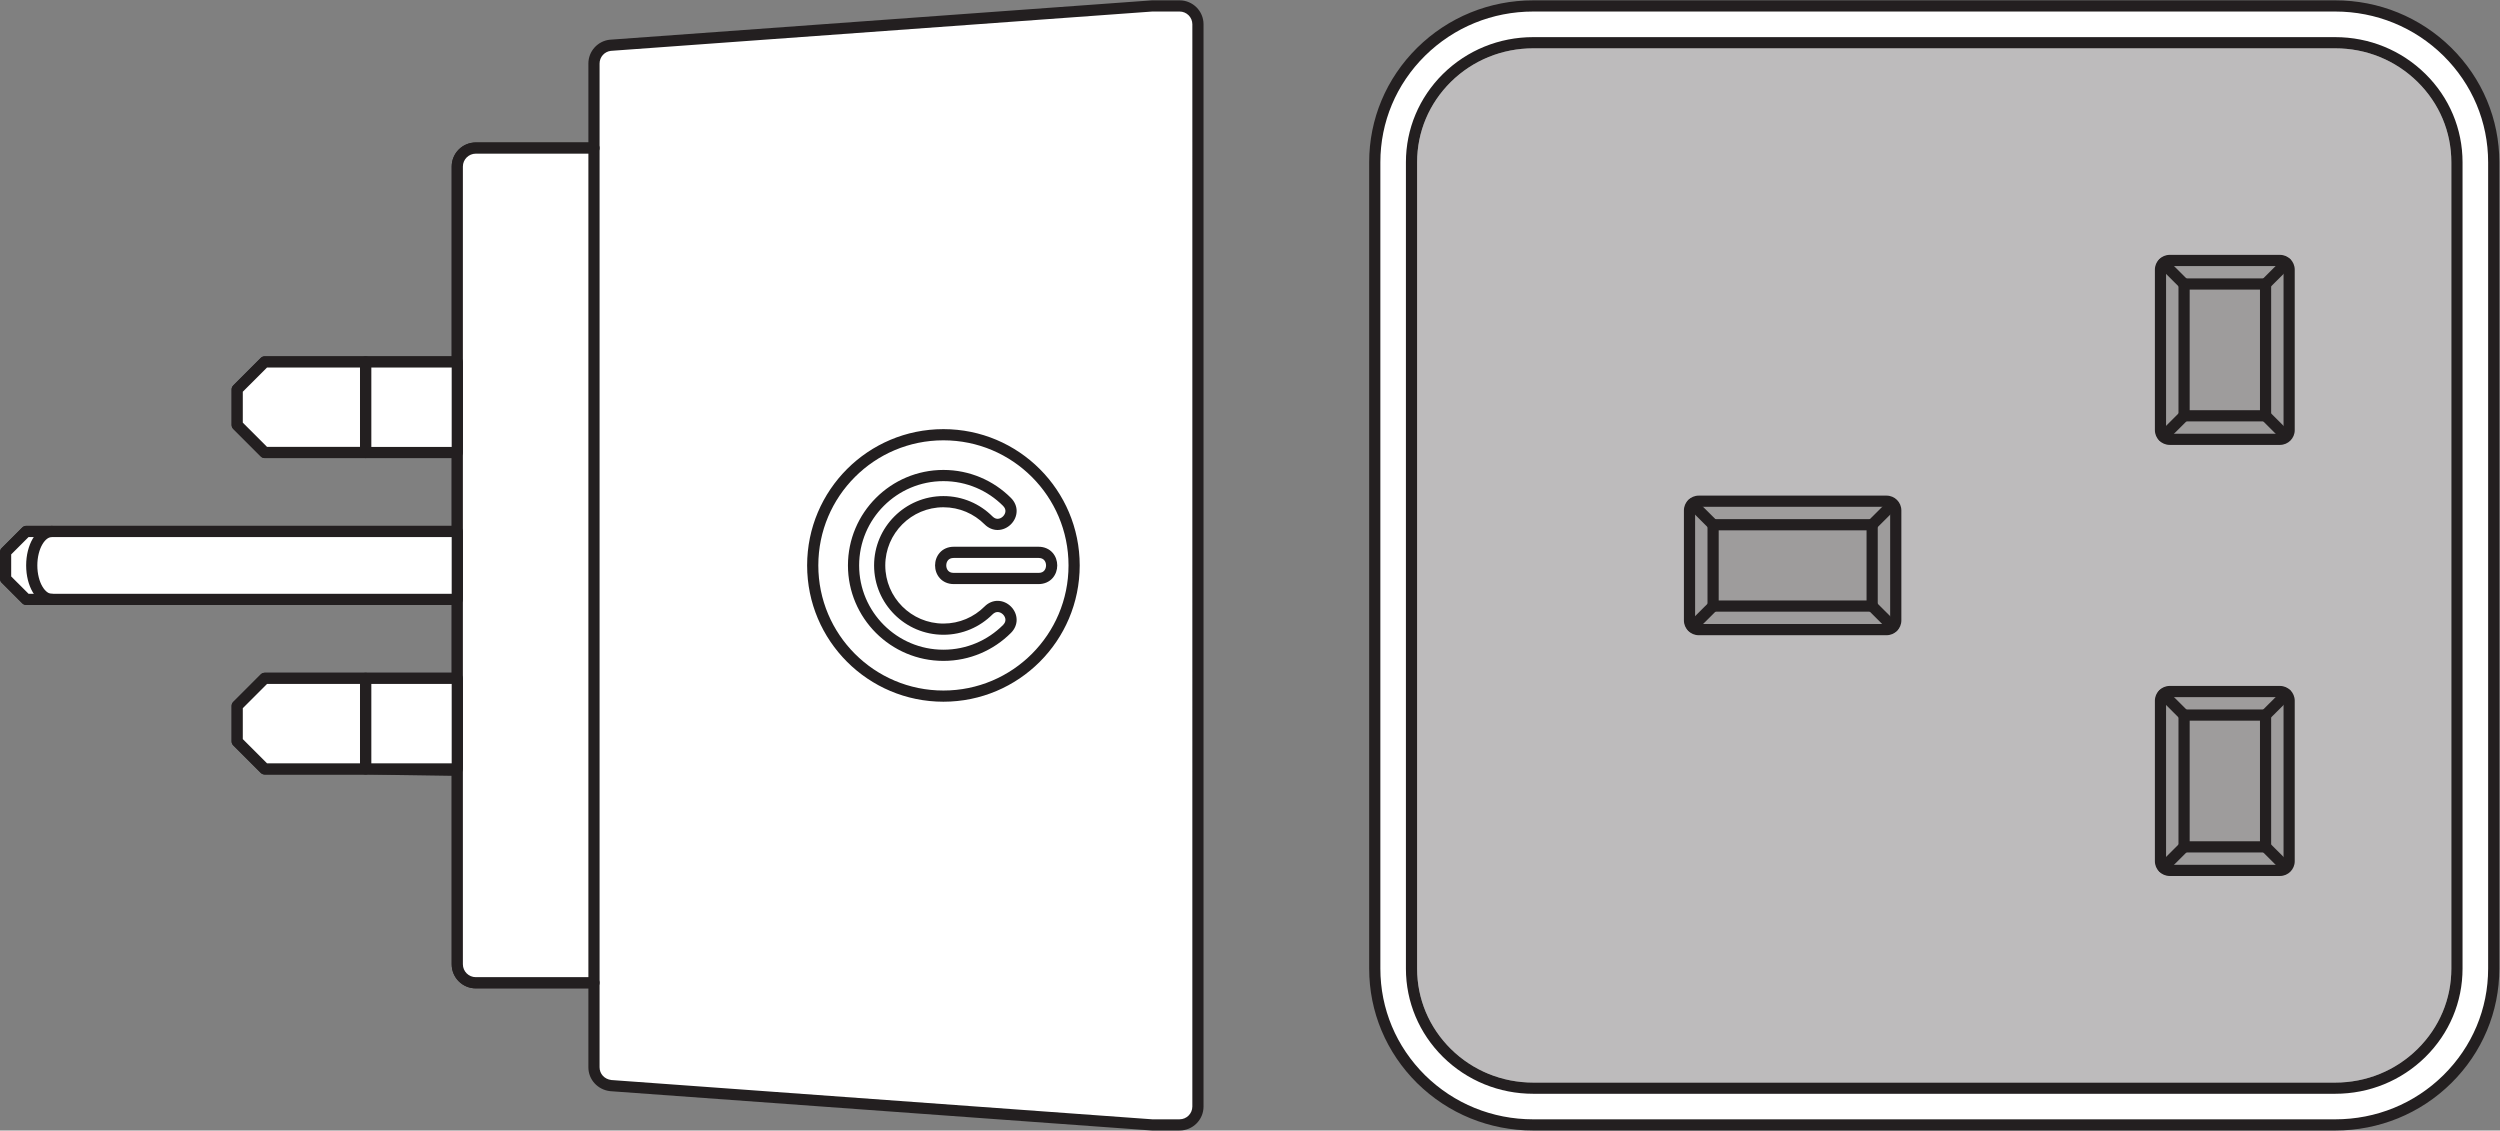 <?xml version="1.0" encoding="UTF-8" standalone="no"?>
<svg
   xmlns:dc="http://purl.org/dc/elements/1.1/"
   xmlns:cc="http://creativecommons.org/ns#"
   xmlns:rdf="http://www.w3.org/1999/02/22-rdf-syntax-ns#"
   xmlns:svg="http://www.w3.org/2000/svg"
   xmlns="http://www.w3.org/2000/svg"
   viewBox="0 0 211.053 95.44"
   height="95.44"
   width="211.053"
   xml:space="preserve"
   id="svg2"
   version="1.1"><rect x="0" y="0" width="211.053" height="95.44" fill="#808080" stroke="none"/><defs
     id="defs6" /><g
     transform="matrix(1.333,0,0,-1.333,0,95.44)"
     id="g10"><g
       transform="scale(0.1)"
       id="g12"><path
         id="path14"
         style="fill:#ffffff;fill-opacity:1;fill-rule:nonzero;stroke:none"
         d="M 1579.33,613.219 V 102.535 c 0,-26.437 -10.42,-51.262 -29.39,-70.012 C 1530.98,13.801 1505.71,3.547 1478.91,3.547 H 971.039 c -26.832,0 -52.012,10.254 -71.012,28.934 -18.945,18.785 -29.363,43.617 -29.363,70.055 v 510.684 c 0,26.422 10.418,51.25 29.34,69.969 18.988,18.722 44.203,29.031 71.035,29.031 h 507.871 c 26.8,0 52.05,-10.309 71.01,-28.981 18.99,-18.761 29.41,-43.597 29.41,-70.019" /><path
         id="path16"
         style="fill:#231f20;fill-opacity:1;fill-rule:nonzero;stroke:none"
         d="m 1579.33,613.219 h -3.55 V 102.535 C 1575.77,77.035 1565.76,53.156 1547.45,35.047 1529.14,16.977 1504.81,7.094 1478.91,7.09 H 971.039 c -25.926,0.004 -50.18,9.887 -68.527,27.918 l 0.011,-0.012 C 884.23,53.145 874.215,77.035 874.207,102.535 v 510.684 c 0.008,25.484 10.023,49.371 28.289,67.453 l -0.004,-0.008 c 18.336,18.07 42.625,28.004 68.547,28.012 h 507.871 c 25.89,-0.008 50.21,-9.942 68.52,-27.961 v 0.004 c 18.33,-18.121 28.34,-42.016 28.35,-67.5 h 3.55 3.54 c 0.01,27.355 -10.82,53.14 -30.46,72.539 v 0.004 c -19.62,19.324 -45.79,30.004 -73.5,30 H 971.039 c -27.738,0.004 -53.883,-10.68 -73.523,-30.051 l -0.004,-0.004 C 877.934,666.348 867.113,640.574 867.121,613.219 V 102.535 c -0.008,-27.371 10.813,-53.148 30.41,-72.57 l 0.012,-0.008 C 917.195,10.625 943.305,-0.004 971.039,0.004 h 507.871 c 27.71,-0.008 53.9,10.617 73.52,30 19.62,19.391 30.45,45.16 30.44,72.531 v 510.684 h -3.54" /><path
         id="path18"
         style="fill:#bdbbbc;fill-opacity:1;fill-rule:nonzero;stroke:none"
         d="M 1478.91,30.359 H 971.039 c -19.73,0.004 -38.254,7.562 -52.156,21.258 l 0.004,-0.004 c -13.828,13.688 -21.403,31.699 -21.41,50.922 v 510.684 c 0.007,19.219 7.586,37.242 21.382,50.898 l -0.007,-0.004 c 13.933,13.707 32.457,21.254 52.187,21.262 h 507.871 c 19.78,-0.008 38.24,-7.555 52.17,-21.262 v 0 0 0 c 13.84,-13.656 21.39,-31.675 21.4,-50.894 V 102.535 c -0.01,-19.226 -7.56,-37.234 -21.41,-50.91 l 0.01,0.004 C 1517.15,37.918 1498.69,30.367 1478.91,30.359 M 1374.1,278.02 c -3.22,0 -5.83,-2.598 -5.83,-5.813 V 170.559 c 0,-3.2 2.61,-5.813 5.83,-5.813 h 69.83 c 3.22,0 5.82,2.613 5.82,5.813 v 101.648 c 0,3.215 -2.6,5.813 -5.82,5.813 h -69.83 m -298.29,120.531 c -3.2,0 -5.82,-2.602 -5.82,-5.813 v -69.707 c 0,-3.195 2.62,-5.804 5.82,-5.804 h 118.97 c 3.22,0 5.83,2.609 5.83,5.804 v 69.707 c 0,3.211 -2.61,5.813 -5.83,5.813 h -118.97 m 298.29,152.476 c -3.22,0 -5.83,-2.597 -5.83,-5.812 V 443.566 c 0,-3.199 2.61,-5.812 5.83,-5.812 h 69.83 c 3.22,0 5.82,2.613 5.82,5.812 v 101.649 c 0,3.215 -2.6,5.812 -5.82,5.812 h -69.83" /><path
         id="path20"
         style="fill:#231f20;fill-opacity:1;fill-rule:nonzero;stroke:none"
         d="m 893.934,102.535 h -3.543 c -0.008,-21.101 8.375,-41 23.511,-55.961 l 0.024,-0.019 -0.02,0.016 c 15.223,-15.008 35.586,-23.301 57.133,-23.297 h 507.871 c 21.59,-0.004 41.91,8.293 57.14,23.305 v 0.004 c 15.16,14.953 23.52,34.855 23.52,55.953 v 510.684 c 0,21.094 -8.36,41.004 -23.52,55.941 v 0 c -15.23,15.012 -35.55,23.305 -57.14,23.301 H 971.039 c -21.547,0.004 -41.91,-8.285 -57.156,-23.301 l -0.031,-0.027 0.023,0.023 C 898.766,654.219 890.387,634.313 890.391,613.219 V 102.535 h 3.543 3.543 v 510.684 c 0.007,19.219 7.586,37.242 21.382,50.898 l -0.007,-0.004 c 13.933,13.707 32.457,21.254 52.187,21.262 h 507.871 c 19.78,-0.008 38.24,-7.555 52.17,-21.262 v 0 c 13.84,-13.656 21.39,-31.675 21.4,-50.894 V 102.535 c -0.01,-19.226 -7.56,-37.234 -21.41,-50.91 l 0.01,0.004 C 1517.15,37.918 1498.69,30.367 1478.91,30.359 H 971.039 c -19.73,0.004 -38.254,7.562 -52.156,21.258 l 0.004,-0.004 c -13.828,13.688 -21.403,31.699 -21.41,50.922 h -3.543" /><path
         id="path22"
         style="fill:#9e9c9c;fill-opacity:1;fill-rule:nonzero;stroke:none"
         d="m 1443.93,437.754 h -69.83 c -3.22,0 -5.83,2.613 -5.83,5.812 v 101.649 c 0,3.215 2.61,5.812 5.83,5.812 h 69.83 c 3.22,0 5.82,-2.597 5.82,-5.812 V 443.566 c 0,-3.199 -2.6,-5.812 -5.82,-5.812" /><path
         id="path24"
         style="fill:#231f20;fill-opacity:1;fill-rule:nonzero;stroke:none"
         d="m 1443.93,551.027 v -3.543 c 1.27,-0.004 2.27,-1.011 2.28,-2.269 V 443.566 c -0.01,-1.242 -1.02,-2.265 -2.28,-2.269 h -69.83 c -1.26,0.004 -2.28,1.039 -2.29,2.269 v 101.649 c 0.01,1.25 1.01,2.265 2.29,2.269 h 69.83 v 3.543 3.543 h -69.83 c -5.17,-0.011 -9.37,-4.175 -9.37,-9.355 V 443.566 c 0,-5.168 4.19,-9.347 9.37,-9.355 h 69.83 c 5.18,0.004 9.36,4.195 9.36,9.355 v 101.649 c -0.01,5.168 -4.19,9.344 -9.36,9.355 v -3.543" /><path
         id="path26"
         style="fill:#231f20;fill-opacity:1;fill-rule:nonzero;stroke:none"
         d="m 1434.82,536.129 h -3.54 v -79.926 h -44.52 v 76.383 h 48.06 v 3.543 h -3.54 3.54 v 3.543 h -51.61 c -0.93,0 -1.84,-0.379 -2.5,-1.039 -0.66,-0.66 -1.04,-1.57 -1.04,-2.504 V 452.66 c 0,-0.93 0.38,-1.844 1.04,-2.504 0.66,-0.66 1.57,-1.039 2.5,-1.039 h 51.61 c 0.93,0 1.84,0.379 2.5,1.039 0.66,0.66 1.04,1.574 1.04,2.504 v 83.469 c 0,0.934 -0.38,1.844 -1.04,2.504 -0.66,0.66 -1.57,1.039 -2.5,1.039 v -3.543" /><path
         id="path28"
         style="fill:#231f20;fill-opacity:1;fill-rule:nonzero;stroke:none"
         d="m 1437.32,533.621 13.12,13.078 c 1.38,1.383 1.38,3.625 0,5.012 -1.38,1.387 -3.62,1.391 -5.01,0.008 l -13.11,-13.082 c -1.39,-1.383 -1.39,-3.625 -0.01,-5.012 1.38,-1.383 3.63,-1.387 5.01,-0.004" /><path
         id="path30"
         style="fill:#231f20;fill-opacity:1;fill-rule:nonzero;stroke:none"
         d="m 1432.32,450.152 12.75,-12.722 c 1.38,-1.383 3.63,-1.379 5.01,0.004 1.38,1.386 1.38,3.629 -0.01,5.011 l -12.75,12.727 c -1.38,1.379 -3.63,1.379 -5.01,-0.008 -1.38,-1.387 -1.38,-3.629 0.01,-5.012" /><path
         id="path32"
         style="fill:#231f20;fill-opacity:1;fill-rule:nonzero;stroke:none"
         d="m 1380.71,455.172 -13.12,-13.094 c -1.38,-1.383 -1.38,-3.625 0,-5.012 1.38,-1.382 3.62,-1.386 5.01,-0.003 l 13.12,13.089 c 1.38,1.383 1.38,3.629 0,5.012 -1.38,1.387 -3.63,1.387 -5.01,0.008" /><path
         id="path34"
         style="fill:#231f20;fill-opacity:1;fill-rule:nonzero;stroke:none"
         d="m 1385.71,538.637 -13.11,13.082 c -1.39,1.383 -3.63,1.379 -5.01,-0.008 -1.38,-1.387 -1.38,-3.629 0,-5.012 l 13.12,-13.078 c 1.39,-1.383 3.63,-1.379 5.01,0.004 1.38,1.387 1.38,3.629 -0.01,5.012" /><path
         id="path36"
         style="fill:#9e9c9c;fill-opacity:1;fill-rule:nonzero;stroke:none"
         d="m 1443.93,164.746 h -69.83 c -3.22,0 -5.83,2.613 -5.83,5.813 v 101.648 c 0,3.215 2.61,5.813 5.83,5.813 h 69.83 c 3.22,0 5.82,-2.598 5.82,-5.813 V 170.559 c 0,-3.2 -2.6,-5.813 -5.82,-5.813" /><path
         id="path38"
         style="fill:#231f20;fill-opacity:1;fill-rule:nonzero;stroke:none"
         d="m 1443.93,278.02 v -3.543 c 1.27,-0.004 2.27,-1.012 2.28,-2.27 V 170.559 c -0.01,-1.243 -1.02,-2.266 -2.28,-2.27 h -69.83 c -1.26,0.004 -2.28,1.039 -2.29,2.27 v 101.648 c 0.01,1.25 1.01,2.266 2.29,2.27 h 69.83 v 3.543 3.543 h -69.83 c -5.17,-0.012 -9.37,-4.176 -9.37,-9.356 V 170.559 c 0,-5.168 4.19,-9.348 9.37,-9.356 h 69.83 c 5.18,0.004 9.36,4.195 9.36,9.356 v 101.648 c -0.01,5.168 -4.19,9.344 -9.36,9.356 v -3.543" /><path
         id="path40"
         style="fill:#231f20;fill-opacity:1;fill-rule:nonzero;stroke:none"
         d="m 1434.82,263.121 h -3.54 v -79.926 h -44.52 v 76.383 h 48.06 v 3.543 h -3.54 3.54 v 3.543 h -51.61 c -0.93,0 -1.84,-0.379 -2.5,-1.039 -0.66,-0.656 -1.04,-1.57 -1.04,-2.504 v -83.469 c 0,-0.929 0.38,-1.843 1.04,-2.504 0.66,-0.66 1.57,-1.039 2.5,-1.039 h 51.61 c 0.93,0 1.84,0.379 2.5,1.039 0.66,0.661 1.04,1.575 1.04,2.504 v 83.469 c 0,0.934 -0.38,1.848 -1.04,2.504 -0.66,0.66 -1.57,1.039 -2.5,1.039 v -3.543" /><path
         id="path42"
         style="fill:#231f20;fill-opacity:1;fill-rule:nonzero;stroke:none"
         d="m 1437.32,260.613 13.12,13.078 c 1.38,1.383 1.38,3.629 0,5.012 -1.38,1.387 -3.62,1.391 -5.01,0.008 l -13.11,-13.082 c -1.39,-1.379 -1.39,-3.625 -0.01,-5.012 1.38,-1.383 3.63,-1.387 5.01,-0.004" /><path
         id="path44"
         style="fill:#231f20;fill-opacity:1;fill-rule:nonzero;stroke:none"
         d="m 1432.32,177.145 12.75,-12.727 c 1.38,-1.383 3.63,-1.383 5.01,0.004 1.38,1.387 1.38,3.629 0,5.012 l -12.76,12.726 c -1.38,1.383 -3.63,1.383 -5.01,-0.004 -1.38,-1.383 -1.38,-3.629 0.01,-5.011" /><path
         id="path46"
         style="fill:#231f20;fill-opacity:1;fill-rule:nonzero;stroke:none"
         d="m 1380.71,182.16 -13.12,-13.09 c -1.38,-1.382 -1.38,-3.625 0,-5.011 1.38,-1.383 3.62,-1.387 5.01,-0.004 l 13.12,13.09 c 1.38,1.382 1.38,3.628 0,5.011 -1.38,1.387 -3.63,1.387 -5.01,0.004" /><path
         id="path48"
         style="fill:#231f20;fill-opacity:1;fill-rule:nonzero;stroke:none"
         d="m 1385.71,265.629 -13.11,13.082 c -1.39,1.383 -3.63,1.379 -5.01,-0.008 -1.38,-1.383 -1.38,-3.629 0,-5.012 l 13.12,-13.078 c 1.39,-1.383 3.63,-1.379 5.01,0.004 1.38,1.387 1.38,3.633 -0.01,5.012" /><path
         id="path50"
         style="fill:#9e9c9c;fill-opacity:1;fill-rule:nonzero;stroke:none"
         d="m 1194.78,317.227 h -118.97 c -3.2,0 -5.82,2.609 -5.82,5.804 v 69.707 c 0,3.211 2.62,5.813 5.82,5.813 h 118.97 c 3.22,0 5.83,-2.602 5.83,-5.813 v -69.707 c 0,-3.195 -2.61,-5.804 -5.83,-5.804" /><path
         id="path52"
         style="fill:#231f20;fill-opacity:1;fill-rule:nonzero;stroke:none"
         d="m 1069.99,392.738 h 3.55 c 0,1.242 1.02,2.266 2.27,2.27 h 118.97 c 1.27,-0.004 2.29,-1.031 2.29,-2.27 v -69.707 c 0,-1.222 -1.02,-2.258 -2.29,-2.261 h -118.97 c -1.24,0.003 -2.27,1.039 -2.27,2.261 v 69.707 h -3.55 -3.54 v -69.707 c 0.01,-5.168 4.2,-9.34 9.36,-9.347 h 118.97 c 5.17,0.004 9.37,4.175 9.38,9.347 v 69.707 c -0.01,5.18 -4.21,9.356 -9.38,9.356 h -118.97 c -5.16,-0.004 -9.35,-4.176 -9.36,-9.356 h 3.54" /><path
         id="path54"
         style="fill:#231f20;fill-opacity:1;fill-rule:nonzero;stroke:none"
         d="m 1084.94,383.652 v -3.543 h 97.18 V 335.68 h -93.64 v 47.972 h -3.54 v -3.543 3.543 h -3.55 v -51.519 c 0,-0.934 0.38,-1.844 1.04,-2.504 0.66,-0.66 1.57,-1.039 2.51,-1.039 h 100.73 c 0.93,0 1.84,0.379 2.5,1.039 0.66,0.66 1.04,1.57 1.04,2.504 v 51.519 c 0,0.934 -0.38,1.848 -1.04,2.508 -0.66,0.656 -1.57,1.035 -2.5,1.035 h -100.73 c -0.94,0 -1.85,-0.379 -2.51,-1.035 -0.66,-0.66 -1.04,-1.574 -1.04,-2.508 h 3.55" /><path
         id="path56"
         style="fill:#231f20;fill-opacity:1;fill-rule:nonzero;stroke:none"
         d="m 1087.44,386.16 -13.12,13.082 c -1.38,1.383 -3.63,1.379 -5.01,-0.008 -1.38,-1.382 -1.38,-3.629 0.01,-5.007 l 13.11,-13.082 c 1.39,-1.383 3.63,-1.379 5.01,0.007 1.39,1.383 1.38,3.629 0,5.008" /><path
         id="path58"
         style="fill:#231f20;fill-opacity:1;fill-rule:nonzero;stroke:none"
         d="m 1188.17,381.145 12.75,12.714 c 1.39,1.379 1.39,3.625 0.01,5.012 -1.38,1.383 -3.62,1.387 -5.01,0.008 l -12.75,-12.719 c -1.39,-1.379 -1.39,-3.625 -0.01,-5.008 1.38,-1.386 3.62,-1.39 5.01,-0.007" /><path
         id="path60"
         style="fill:#231f20;fill-opacity:1;fill-rule:nonzero;stroke:none"
         d="m 1183.16,329.629 13.12,-13.094 c 1.39,-1.383 3.63,-1.379 5.01,0.008 1.38,1.383 1.38,3.625 0,5.008 l -13.12,13.09 c -1.38,1.382 -3.63,1.382 -5.01,-0.004 -1.38,-1.383 -1.38,-3.629 0,-5.008" /><path
         id="path62"
         style="fill:#231f20;fill-opacity:1;fill-rule:nonzero;stroke:none"
         d="m 1082.43,334.641 -13.11,-13.09 c -1.39,-1.383 -1.39,-3.625 -0.01,-5.008 1.38,-1.387 3.63,-1.391 5.01,-0.008 l 13.12,13.094 c 1.38,1.379 1.39,3.625 0,5.008 -1.38,1.386 -3.62,1.386 -5.01,0.004" /><path
         id="path64"
         style="fill:#ffffff;fill-opacity:1;fill-rule:nonzero;stroke:none"
         d="m 231.535,229.008 h -63.887 l -17.425,17.422 v 22.511 l 17.425,17.426 h 63.887 58.074 v 50.012 H 16.617 L 3.543,349.445 v 16.883 l 13.074,13.07 H 289.609 v 50.008 l -58.074,0.008 h -63.887 l -17.425,17.434 v 22.504 l 17.425,17.425 h 63.887 58.074 V 610.5 c 0,6.465 5.243,11.707 11.723,11.707 h 74.848 v 53.539 c 0,5.949 4.468,10.836 10.211,11.539 l 343.242,24.934 h 17.426 c 6.406,0 11.617,-5.196 11.617,-11.617 V 15.176 c 0,-6.41 -5.211,-11.621 -11.617,-11.621 H 729.633 L 386.785,28.453 c -6.156,0.727 -10.605,5.629 -10.605,11.57 v 53.555 h -74.848 c -6.48,0 -11.723,5.242 -11.723,11.711 v 122.832 l -58.074,0.887" /><path
         id="path66"
         style="fill:#231f20;fill-opacity:1;fill-rule:nonzero;stroke:none"
         d="m 231.535,229.008 v 3.547 h -62.418 l -15.351,15.343 v 19.575 l 15.351,15.351 h 62.418 58.074 c 0.934,0 1.844,0.379 2.504,1.039 0.66,0.66 1.039,1.571 1.039,2.504 v 50.012 c 0,0.934 -0.379,1.844 -1.039,2.504 -0.66,0.66 -1.57,1.039 -2.504,1.039 H 18.082 L 7.086,350.91 v 13.949 L 18.082,375.855 h 271.527 c 0.934,0 1.844,0.379 2.504,1.04 0.66,0.66 1.039,1.574 1.039,2.503 v 50.008 c 0,1.957 -1.586,3.543 -3.543,3.543 l -58.07,0.008 h -62.422 l -15.351,15.356 v 19.57 l 15.351,15.351 h 62.418 58.074 c 0.934,0 1.844,0.379 2.504,1.039 0.66,0.661 1.039,1.571 1.039,2.504 V 610.5 c 0.008,4.504 3.657,8.156 8.18,8.164 h 74.848 c 0.933,0 1.847,0.379 2.508,1.039 0.66,0.66 1.035,1.57 1.035,2.504 v 53.539 c -0.008,4.133 3.117,7.535 7.097,8.024 l -0.429,3.515 0.257,-3.531 343.114,24.922 h 17.297 c 4.449,-0.008 8.066,-3.613 8.074,-8.074 V 15.176 c -0.008,-4.449 -3.629,-8.07 -8.074,-8.078 h -17.297 l -342.719,24.891 -0.258,-3.535 0.418,3.52 c -4.488,0.57 -7.457,3.938 -7.48,8.051 v 53.555 c 0,0.934 -0.375,1.848 -1.035,2.508 -0.661,0.66 -1.575,1.039 -2.508,1.039 h -74.848 c -4.527,0.008 -8.172,3.652 -8.18,8.164 v 122.832 c 0,1.934 -1.554,3.512 -3.488,3.543 l -58.074,0.887 -0.055,0.004 v -3.547 l -0.051,-3.539 54.582,-0.836 V 105.289 c 0,-8.43 6.832,-15.254 15.266,-15.254 h 71.305 V 40.023 c -0.024,-7.766 5.91,-14.203 13.734,-15.09 l 0.16,-0.016 342.844,-24.898 0.258,-0.008 h 17.426 C 755.43,0.02 762.215,6.805 762.219,15.176 V 700.602 c -0.004,8.382 -6.797,15.156 -15.16,15.16 v 0 h -17.426 l -0.258,-0.012 -343.242,-24.93 -0.172,-0.015 c -7.5,-0.922 -13.316,-7.293 -13.324,-15.059 V 625.75 h -71.305 c -8.434,0 -15.266,-6.828 -15.266,-15.25 V 490.32 h -54.531 -63.887 c -0.929,0 -1.843,-0.379 -2.503,-1.035 l -17.426,-17.43 c -0.66,-0.66 -1.039,-1.57 -1.039,-2.503 v -22.504 c 0,-0.934 0.379,-1.848 1.039,-2.508 l 17.426,-17.43 c 0.668,-0.672 1.558,-1.039 2.503,-1.039 h 63.887 l 54.531,-0.008 V 382.941 H 16.617 c -0.934,0 -1.848,-0.375 -2.508,-1.035 L 1.039,368.836 C 0.379,368.176 0,367.262 0,366.328 v -16.883 c 0,-0.949 0.371,-1.84 1.039,-2.507 L 14.109,333.871 c 0.66,-0.66 1.574,-1.035 2.508,-1.035 H 286.066 V 289.91 h -54.531 -63.887 c -0.929,0 -1.843,-0.379 -2.503,-1.035 l -17.426,-17.43 c -0.66,-0.66 -1.039,-1.57 -1.039,-2.504 V 246.43 c 0,-0.946 0.371,-1.836 1.039,-2.504 l 17.426,-17.422 c 0.66,-0.66 1.574,-1.039 2.503,-1.039 h 63.887 v 3.543 l -0.051,-3.539 0.051,3.539" /><path
         id="path68"
         style="fill:#ffffff;fill-opacity:1;fill-rule:evenodd;stroke:none"
         d="m 597.484,440.66 c 45.707,0 82.774,-37.051 82.774,-82.773 0,-45.707 -37.067,-82.774 -82.774,-82.774 -45.711,0 -82.773,37.067 -82.773,82.774 0,45.722 37.062,82.773 82.773,82.773" /><path
         id="path70"
         style="fill:#231f20;fill-opacity:1;fill-rule:nonzero;stroke:none"
         d="m 597.484,440.66 v -3.543 c 21.887,-0.004 41.672,-8.859 56.024,-23.203 14.344,-14.348 23.207,-34.133 23.207,-56.027 0,-21.887 -8.863,-41.672 -23.207,-56.024 -14.352,-14.343 -34.137,-23.207 -56.024,-23.207 -21.89,0 -41.675,8.864 -56.023,23.207 -14.344,14.352 -23.203,34.137 -23.207,56.024 0.004,21.894 8.863,41.679 23.207,56.027 14.348,14.344 34.133,23.199 56.023,23.203 v 3.543 3.543 c -47.671,-0.004 -86.312,-38.637 -86.316,-86.316 0.004,-47.668 38.645,-86.317 86.316,-86.317 47.668,0 86.313,38.649 86.317,86.317 0,47.679 -38.653,86.312 -86.317,86.316 v -3.543" /><path
         id="path72"
         style="fill:#ffffff;fill-opacity:1;fill-rule:nonzero;stroke:none"
         d="m 637.734,317.637 c -10.289,-10.293 -24.539,-16.668 -40.25,-16.668 -31.39,0 -56.918,25.527 -56.918,56.918 0,31.402 25.528,56.929 56.918,56.929 15.711,0 29.961,-6.375 40.25,-16.675 7.809,-7.793 -3.902,-19.504 -11.707,-11.7 -7.316,7.309 -17.39,11.821 -28.543,11.821 -22.269,0 -40.367,-18.106 -40.367,-40.375 0,-22.254 18.098,-40.367 40.367,-40.367 11.153,0 21.227,4.515 28.543,11.824 7.805,7.804 19.516,-3.903 11.707,-11.707" /><path
         id="path74"
         style="fill:#231f20;fill-opacity:1;fill-rule:nonzero;stroke:none"
         d="m 637.734,317.637 -2.507,2.504 c -9.657,-9.653 -22.997,-15.629 -37.743,-15.629 -14.726,0 -28.046,5.976 -37.726,15.648 -9.672,9.68 -15.649,23 -15.649,37.727 0,14.73 5.977,28.054 15.649,37.734 9.68,9.672 23,15.649 37.726,15.652 14.746,-0.003 28.086,-5.972 37.743,-15.636 l 0.003,-0.004 c 1.215,-1.246 1.512,-2.258 1.536,-3.27 0.007,-1.148 -0.551,-2.437 -1.536,-3.414 -0.98,-0.984 -2.269,-1.547 -3.421,-1.539 -1.012,0.024 -2.028,0.32 -3.274,1.535 l -0.004,0.004 c -7.945,7.942 -18.929,12.86 -31.047,12.856 -24.234,-0.004 -43.906,-19.688 -43.91,-43.918 0.008,-24.219 19.676,-43.903 43.91,-43.91 12.121,0 23.102,4.921 31.047,12.859 h 0.004 c 1.25,1.219 2.266,1.516 3.274,1.539 1.152,0.008 2.441,-0.555 3.421,-1.535 0.985,-0.981 1.543,-2.27 1.536,-3.422 -0.024,-1.012 -0.321,-2.027 -1.536,-3.273 l 2.504,-2.508 2.504,-2.504 c 2.41,2.379 3.633,5.41 3.614,8.285 -0.008,3.316 -1.461,6.277 -3.61,8.43 -2.156,2.152 -5.113,3.601 -8.433,3.613 -2.875,0.019 -5.907,-1.203 -8.286,-3.613 l 0.004,0.004 c -6.695,-6.676 -15.855,-10.786 -26.043,-10.789 -10.164,0.003 -19.347,4.125 -26.027,10.8 -6.676,6.68 -10.793,15.867 -10.797,26.024 0.004,10.164 4.121,19.351 10.797,26.035 6.68,6.676 15.863,10.797 26.027,10.797 10.188,0 19.348,-4.11 26.043,-10.785 l -0.004,0.004 c 2.379,-2.411 5.411,-3.633 8.286,-3.614 3.316,0.012 6.277,1.461 8.429,3.614 2.149,2.152 3.606,5.109 3.614,8.425 0.019,2.875 -1.204,5.907 -3.614,8.285 l 0.004,-0.003 c -10.922,10.941 -26.078,17.714 -42.758,17.714 -33.355,-0.007 -60.457,-27.109 -60.461,-60.472 0.004,-33.356 27.106,-60.457 60.461,-60.461 16.684,-0.004 31.836,6.777 42.754,17.707 l -2.504,2.504" /><path
         id="path76"
         style="fill:#ffffff;fill-opacity:1;fill-rule:nonzero;stroke:none"
         d="m 657.75,349.613 h -53.73 c -11.043,0 -11.043,16.555 0,16.555 h 53.73 c 11.039,0 11.039,-16.555 0,-16.555" /><path
         id="path78"
         style="fill:#231f20;fill-opacity:1;fill-rule:nonzero;stroke:none"
         d="m 657.75,349.613 v 3.543 h -53.73 c -1.875,0.032 -2.817,0.602 -3.567,1.399 -0.726,0.808 -1.176,2.043 -1.172,3.336 -0.004,1.293 0.446,2.531 1.172,3.336 0.75,0.796 1.692,1.367 3.567,1.398 h 53.73 c 1.871,-0.031 2.813,-0.602 3.559,-1.398 0.73,-0.805 1.179,-2.043 1.175,-3.336 0.004,-1.293 -0.445,-2.528 -1.175,-3.336 -0.746,-0.797 -1.688,-1.367 -3.559,-1.399 v -3.543 -3.543 c 3.645,-0.027 6.844,1.469 8.855,3.778 2.032,2.297 2.961,5.199 2.965,8.043 -0.004,2.847 -0.933,5.75 -2.965,8.047 -2.011,2.304 -5.21,3.8 -8.855,3.773 h -53.73 c -3.649,0.027 -6.844,-1.469 -8.86,-3.773 -2.031,-2.297 -2.961,-5.2 -2.965,-8.047 0.004,-2.844 0.934,-5.746 2.965,-8.043 2.016,-2.309 5.211,-3.805 8.86,-3.778 h 53.73 v 3.543" /><path
         id="path80"
         style="fill:#ffffff;fill-opacity:1;fill-rule:nonzero;stroke:none"
         d="M 376.18,622.207 V 93.578 h -74.848 c -6.48,0 -11.723,5.242 -11.723,11.711 V 610.5 c 0,6.465 5.243,11.707 11.723,11.707 h 74.848" /><path
         id="path82"
         style="fill:#231f20;fill-opacity:1;fill-rule:nonzero;stroke:none"
         d="m 376.18,622.207 h -3.543 V 97.125 h -71.305 c -4.527,0.008 -8.172,3.652 -8.18,8.164 V 610.5 c 0.008,4.504 3.657,8.156 8.18,8.164 h 74.848 v 3.543 h -3.543 3.543 v 3.543 h -74.848 c -8.434,0 -15.266,-6.828 -15.266,-15.25 V 105.289 c 0,-8.43 6.832,-15.254 15.266,-15.254 h 74.848 c 0.933,0 1.847,0.379 2.508,1.039 0.66,0.66 1.035,1.574 1.035,2.504 V 622.207 c 0,0.934 -0.375,1.848 -1.035,2.508 -0.661,0.66 -1.575,1.035 -2.508,1.035 v -3.543" /><path
         id="path84"
         style="fill:#ffffff;fill-opacity:1;fill-rule:evenodd;stroke:none"
         d="m 289.609,486.777 v -57.371 h -58.074 v 57.371 h 58.074" /><path
         id="path86"
         style="fill:#231f20;fill-opacity:1;fill-rule:nonzero;stroke:none"
         d="m 289.609,486.777 h -3.543 v -53.828 h -50.988 v 50.285 h 54.531 v 3.543 h -3.543 3.543 v 3.543 h -58.074 c -0.93,0 -1.844,-0.379 -2.504,-1.035 -0.66,-0.66 -1.039,-1.574 -1.039,-2.508 v -57.371 c 0,-0.933 0.379,-1.847 1.039,-2.508 0.66,-0.66 1.574,-1.035 2.504,-1.035 h 58.074 c 0.934,0 1.844,0.375 2.504,1.035 0.66,0.661 1.039,1.575 1.039,2.508 v 57.371 c 0,0.934 -0.379,1.848 -1.039,2.508 -0.66,0.656 -1.57,1.035 -2.504,1.035 v -3.543" /><path
         id="path88"
         style="fill:#ffffff;fill-opacity:1;fill-rule:evenodd;stroke:none"
         d="m 231.535,486.777 v -57.363 h -63.887 l -17.425,17.434 v 22.504 l 17.425,17.425 h 63.887" /><path
         id="path90"
         style="fill:#231f20;fill-opacity:1;fill-rule:nonzero;stroke:none"
         d="m 231.535,486.777 h -3.543 v -53.82 h -58.875 l -15.351,15.356 v 19.57 l 15.351,15.351 h 62.418 v 3.543 h -3.543 3.543 v 3.543 h -63.887 c -0.929,0 -1.843,-0.379 -2.503,-1.035 l -17.426,-17.43 c -0.66,-0.66 -1.039,-1.57 -1.039,-2.503 v -22.504 c 0,-0.934 0.379,-1.848 1.039,-2.508 l 17.426,-17.43 c 0.668,-0.672 1.558,-1.039 2.503,-1.039 h 63.887 c 0.934,0 1.848,0.379 2.508,1.039 0.66,0.66 1.035,1.57 1.035,2.504 v 57.363 c 0,0.934 -0.375,1.848 -1.035,2.508 -0.66,0.656 -1.574,1.035 -2.508,1.035 v -3.543" /><path
         id="path92"
         style="fill:#ffffff;fill-opacity:1;fill-rule:evenodd;stroke:none"
         d="m 289.609,286.367 v -57.359 h -58.074 v 57.359 h 58.074" /><path
         id="path94"
         style="fill:#231f20;fill-opacity:1;fill-rule:nonzero;stroke:none"
         d="m 289.609,286.367 h -3.543 v -53.812 h -50.988 v 50.269 h 54.531 v 3.543 h -3.543 3.543 v 3.543 h -58.074 c -0.93,0 -1.844,-0.379 -2.504,-1.035 -0.66,-0.66 -1.039,-1.574 -1.039,-2.508 v -57.359 c 0,-0.934 0.379,-1.844 1.039,-2.504 0.66,-0.66 1.574,-1.039 2.504,-1.039 h 58.074 c 0.934,0 1.844,0.379 2.504,1.039 0.66,0.66 1.039,1.57 1.039,2.504 v 57.359 c 0,0.934 -0.379,1.848 -1.039,2.508 -0.66,0.656 -1.57,1.035 -2.504,1.035 v -3.543" /><path
         id="path96"
         style="fill:#ffffff;fill-opacity:1;fill-rule:evenodd;stroke:none"
         d="m 231.535,286.367 v -57.359 h -63.887 l -17.425,17.422 v 22.511 l 17.425,17.426 h 63.887" /><path
         id="path98"
         style="fill:#231f20;fill-opacity:1;fill-rule:nonzero;stroke:none"
         d="m 231.535,286.367 h -3.543 v -53.812 h -58.875 l -15.351,15.343 v 19.575 l 15.351,15.351 h 62.418 v 3.543 h -3.543 3.543 v 3.543 h -63.887 c -0.929,0 -1.843,-0.379 -2.503,-1.035 l -17.426,-17.43 c -0.66,-0.66 -1.039,-1.57 -1.039,-2.504 V 246.43 c 0,-0.946 0.371,-1.836 1.039,-2.504 l 17.426,-17.422 c 0.66,-0.66 1.574,-1.039 2.503,-1.039 h 63.887 c 0.934,0 1.848,0.379 2.508,1.039 0.66,0.66 1.035,1.57 1.035,2.504 v 57.359 c 0,0.934 -0.375,1.848 -1.035,2.508 -0.66,0.656 -1.574,1.035 -2.508,1.035 v -3.543" /><path
         id="path100"
         style="fill:#ffffff;fill-opacity:1;fill-rule:evenodd;stroke:none"
         d="M 289.609,379.398 V 336.379 H 16.617 L 3.543,349.445 v 16.883 l 13.074,13.07 H 289.609" /><path
         id="path102"
         style="fill:#231f20;fill-opacity:1;fill-rule:nonzero;stroke:none"
         d="m 289.609,379.398 h -3.543 V 339.922 H 18.082 L 7.086,350.91 v 13.949 L 18.082,375.855 h 271.527 v 3.543 h -3.543 3.543 v 3.543 H 16.617 c -0.934,0 -1.848,-0.375 -2.508,-1.035 L 1.039,368.836 C 0.379,368.176 0,367.262 0,366.328 v -16.883 c 0,-0.949 0.371,-1.84 1.039,-2.507 L 14.109,333.871 c 0.66,-0.66 1.574,-1.035 2.508,-1.035 H 289.609 c 0.934,0 1.844,0.375 2.504,1.035 0.66,0.66 1.039,1.574 1.039,2.508 v 43.019 c 0,0.934 -0.379,1.848 -1.039,2.508 -0.66,0.66 -1.57,1.035 -2.504,1.035 v -3.543" /><path
         id="path104"
         style="fill:#231f20;fill-opacity:1;fill-rule:nonzero;stroke:none"
         d="m 32.812,339.922 c -1.766,-0.035 -3.981,1.277 -5.934,4.558 -1.914,3.211 -3.238,8.036 -3.231,13.407 -0.008,5.379 1.32,10.203 3.231,13.414 1.953,3.277 4.168,4.59 5.934,4.554 1.957,0 3.543,1.586 3.543,3.543 0,1.957 -1.586,3.543 -3.543,3.543 -5.258,-0.031 -9.395,-3.531 -12.039,-8.039 -2.684,-4.57 -4.199,-10.504 -4.211,-17.015 0.012,-6.504 1.527,-12.438 4.211,-17.008 2.645,-4.508 6.781,-8.012 12.039,-8.043 1.957,0 3.543,1.586 3.543,3.543 0,1.957 -1.586,3.543 -3.543,3.543" /></g></g></svg>